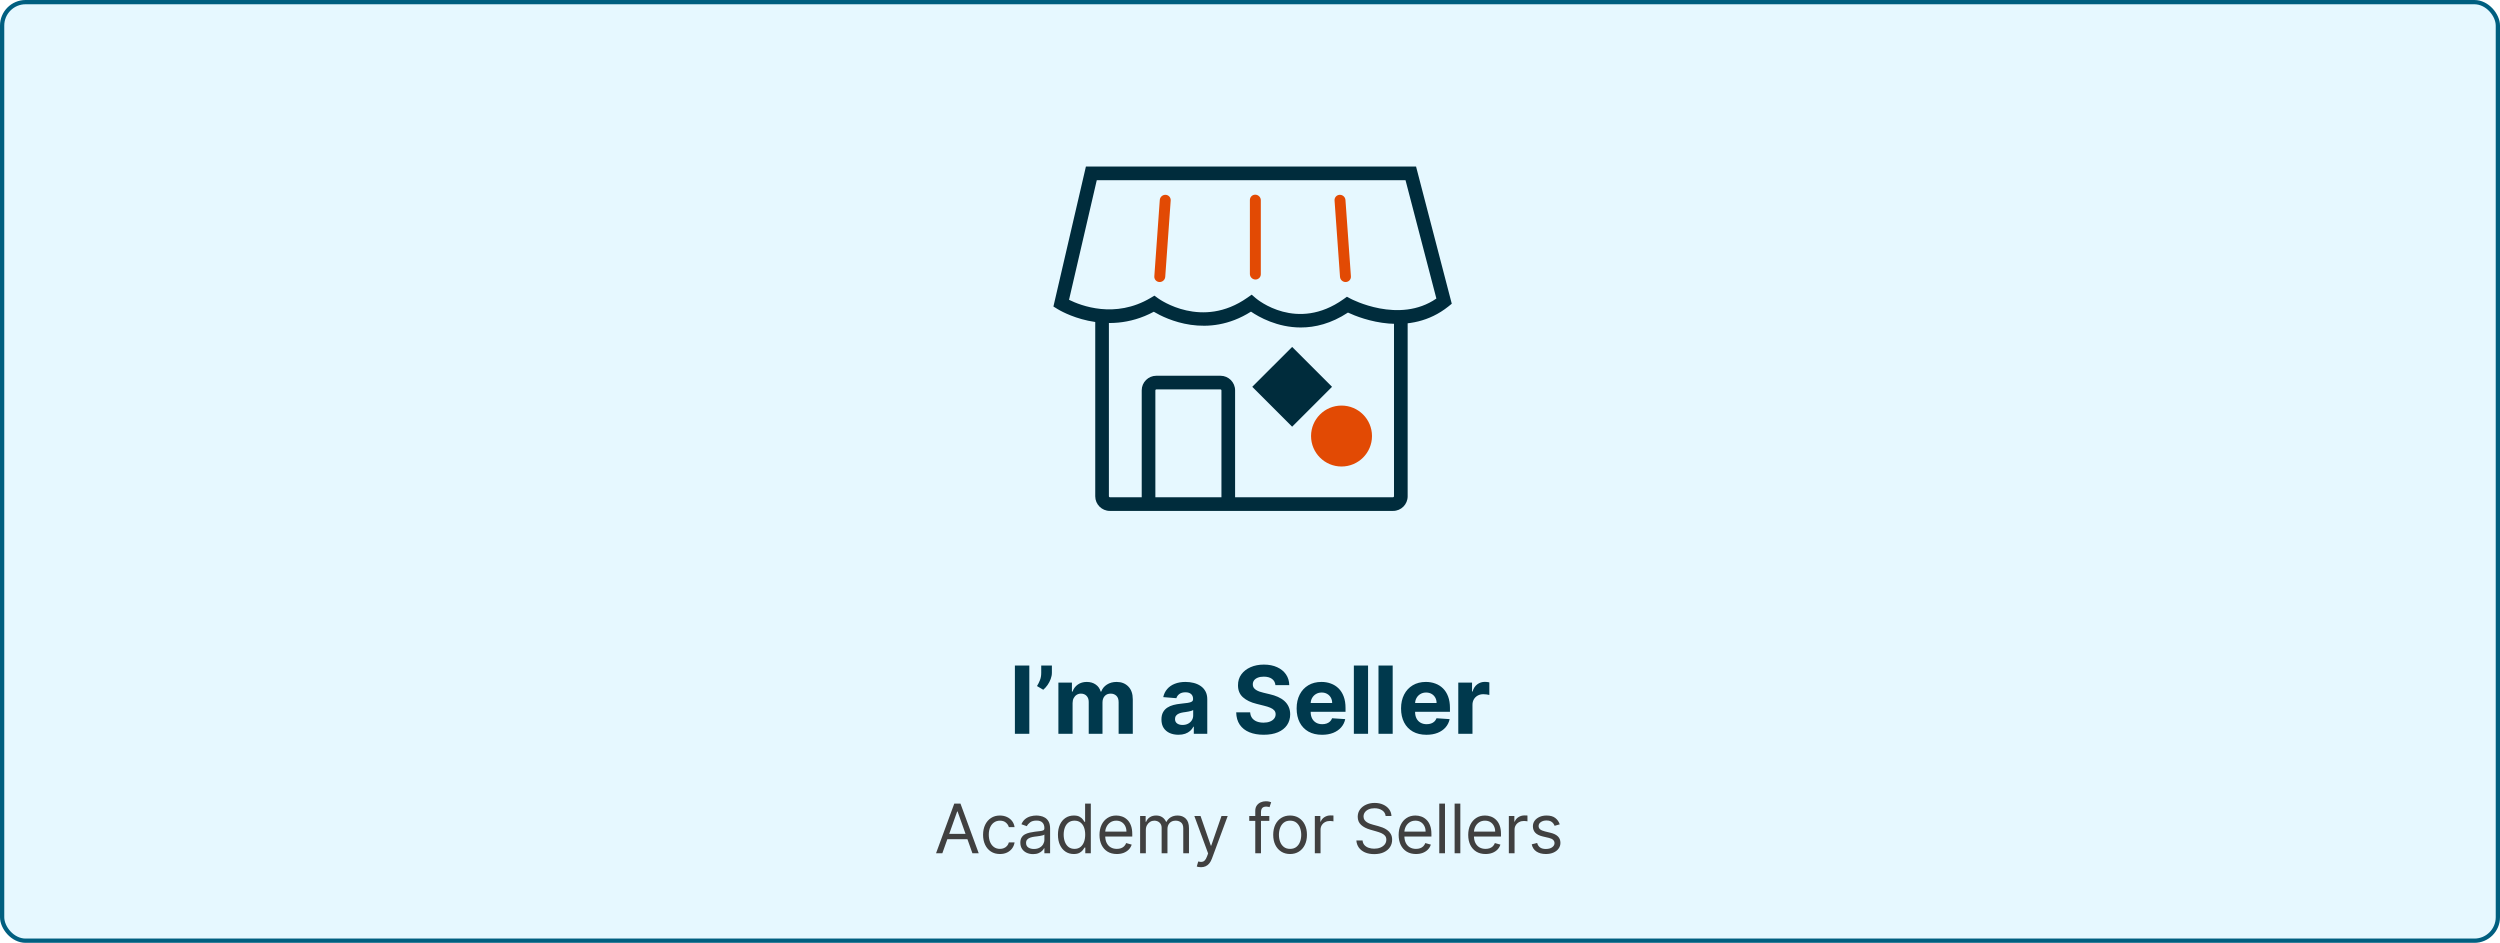 <svg width="586" height="221" viewBox="0 0 586 221" fill="none" xmlns="http://www.w3.org/2000/svg">
<rect x="0.5" y="0.5" width="585" height="220" rx="5.5" fill="#E6F8FF"/>
<path d="M304.904 76.761C299.4 76.761 295.099 74.317 293.23 73.049C283.029 79.513 273.378 74.816 270.446 73.075C259.003 79.232 248.354 72.73 247.893 72.448L246.92 71.846L254.536 39.04H297.352V42.24H257.083L250.581 70.272C253.333 71.641 261.358 74.778 269.691 69.837L270.6 69.299L271.458 69.926C271.867 70.221 281.762 77.248 292.373 69.785L293.397 69.069L294.344 69.888C294.728 70.221 303.982 77.901 314.914 70.131L315.72 69.555L316.603 70.029C316.718 70.093 327.957 76.019 336.686 69.978L329.454 42.24H290.466V39.04H331.925L340.296 71.194L339.49 71.846C330.414 79.091 319.202 74.778 315.963 73.267C312.008 75.865 308.245 76.761 304.904 76.761Z" fill="#002C3C"/>
<path d="M326.549 119.757H260.142C258.261 119.757 256.725 118.221 256.725 116.339V74.611H259.925V116.339C259.925 116.454 260.027 116.557 260.142 116.557H326.536C326.651 116.557 326.754 116.454 326.754 116.339V74.611H329.954V116.339C329.954 118.221 328.43 119.757 326.549 119.757Z" fill="#002C3C"/>
<path d="M270.818 118.797H267.618V91.494C267.618 89.613 269.154 88.077 271.035 88.077H286.088C287.97 88.077 289.506 89.613 289.506 91.494V117.977H286.306V91.494C286.306 91.379 286.203 91.277 286.088 91.277H271.035C270.92 91.277 270.818 91.379 270.818 91.494V118.797Z" fill="#002C3C"/>
<path d="M314.453 109.35C310.51 109.35 307.31 106.15 307.31 102.208C307.31 98.266 310.51 95.066 314.453 95.066C318.395 95.066 321.595 98.266 321.595 102.208C321.595 106.15 318.395 109.35 314.453 109.35Z" fill="#E24A04"/>
<path d="M302.88 81.319L293.529 90.667L302.877 100.018L312.228 90.67L302.88 81.319Z" fill="#002C3C"/>
<path d="M295.537 64.273C295.537 64.979 294.963 65.538 294.255 65.522C293.548 65.506 292.974 64.921 292.974 64.215L292.974 46.882C292.974 46.177 293.548 45.618 294.255 45.634C294.963 45.65 295.537 46.235 295.537 46.941L295.537 64.273Z" fill="#E24A04"/>
<path d="M273.224 45.665C273.93 45.7 274.461 46.299 274.411 47.004L273.131 64.893C273.08 65.598 272.467 66.142 271.761 66.108C271.055 66.074 270.523 65.475 270.574 64.769L271.854 46.88C271.904 46.175 272.517 45.631 273.224 45.665Z" fill="#E24A04"/>
<path d="M314.005 45.665C313.299 45.7 312.768 46.299 312.818 47.004L314.098 64.893C314.149 65.598 314.762 66.142 315.468 66.108C316.174 66.074 316.706 65.475 316.655 64.769L315.375 46.88C315.325 46.175 314.711 45.631 314.005 45.665Z" fill="#E24A04"/>
<path d="M241.273 156V172H237.891V156H241.273ZM246.563 156V157.687C246.563 158.167 246.469 158.656 246.282 159.156C246.1 159.651 245.855 160.12 245.548 160.562C245.24 161 244.904 161.372 244.54 161.68L243.071 160.812C243.331 160.401 243.561 159.945 243.759 159.445C243.962 158.945 244.063 158.365 244.063 157.703V156H246.563ZM248.087 172V160H251.259V162.117H251.4C251.65 161.414 252.067 160.859 252.65 160.453C253.233 160.047 253.931 159.844 254.744 159.844C255.567 159.844 256.267 160.049 256.845 160.461C257.423 160.867 257.809 161.419 258.001 162.117H258.126C258.371 161.43 258.814 160.88 259.455 160.469C260.1 160.052 260.863 159.844 261.744 159.844C262.863 159.844 263.772 160.201 264.47 160.914C265.173 161.622 265.525 162.628 265.525 163.93V172H262.205V164.586C262.205 163.919 262.027 163.419 261.673 163.086C261.319 162.753 260.876 162.586 260.345 162.586C259.741 162.586 259.27 162.779 258.931 163.164C258.593 163.544 258.423 164.047 258.423 164.672V172H255.197V164.516C255.197 163.927 255.027 163.458 254.689 163.109C254.356 162.76 253.915 162.586 253.369 162.586C252.999 162.586 252.665 162.68 252.369 162.867C252.077 163.049 251.845 163.307 251.673 163.641C251.501 163.969 251.415 164.354 251.415 164.797V172H248.087ZM276.227 172.227C275.462 172.227 274.78 172.094 274.181 171.828C273.582 171.557 273.108 171.159 272.759 170.633C272.415 170.102 272.243 169.44 272.243 168.648C272.243 167.982 272.365 167.422 272.61 166.969C272.855 166.516 273.188 166.151 273.61 165.875C274.032 165.599 274.511 165.391 275.048 165.25C275.589 165.109 276.157 165.01 276.751 164.953C277.449 164.88 278.011 164.812 278.438 164.75C278.865 164.682 279.175 164.583 279.368 164.453C279.561 164.323 279.657 164.13 279.657 163.875V163.828C279.657 163.333 279.501 162.951 279.188 162.68C278.881 162.409 278.444 162.273 277.876 162.273C277.277 162.273 276.8 162.406 276.446 162.672C276.092 162.932 275.858 163.26 275.743 163.656L272.665 163.406C272.821 162.677 273.128 162.047 273.587 161.516C274.045 160.979 274.636 160.568 275.36 160.281C276.089 159.99 276.933 159.844 277.891 159.844C278.558 159.844 279.196 159.922 279.806 160.078C280.42 160.234 280.964 160.477 281.438 160.805C281.918 161.133 282.295 161.555 282.571 162.07C282.847 162.581 282.985 163.193 282.985 163.906V172H279.829V170.336H279.735C279.543 170.711 279.285 171.042 278.962 171.328C278.639 171.609 278.251 171.831 277.798 171.992C277.345 172.148 276.821 172.227 276.227 172.227ZM277.181 169.93C277.67 169.93 278.102 169.833 278.477 169.641C278.852 169.443 279.147 169.177 279.36 168.844C279.574 168.51 279.681 168.133 279.681 167.711V166.438C279.576 166.505 279.433 166.568 279.251 166.625C279.074 166.677 278.873 166.727 278.649 166.773C278.425 166.815 278.201 166.854 277.977 166.891C277.753 166.922 277.55 166.951 277.368 166.977C276.977 167.034 276.636 167.125 276.345 167.25C276.053 167.375 275.826 167.544 275.665 167.758C275.503 167.966 275.423 168.227 275.423 168.539C275.423 168.992 275.587 169.339 275.915 169.578C276.248 169.812 276.67 169.93 277.181 169.93ZM298.961 160.602C298.899 159.971 298.631 159.482 298.157 159.133C297.683 158.784 297.039 158.609 296.227 158.609C295.675 158.609 295.209 158.687 294.828 158.844C294.448 158.995 294.157 159.206 293.953 159.477C293.756 159.747 293.657 160.055 293.657 160.398C293.646 160.685 293.706 160.935 293.836 161.148C293.972 161.362 294.157 161.547 294.391 161.703C294.625 161.854 294.896 161.987 295.203 162.102C295.511 162.211 295.839 162.305 296.188 162.383L297.625 162.727C298.323 162.883 298.964 163.091 299.547 163.352C300.131 163.612 300.636 163.932 301.063 164.312C301.49 164.693 301.821 165.141 302.055 165.656C302.295 166.172 302.417 166.763 302.422 167.43C302.417 168.409 302.167 169.258 301.672 169.977C301.183 170.69 300.474 171.245 299.547 171.641C298.625 172.031 297.513 172.227 296.211 172.227C294.92 172.227 293.795 172.029 292.836 171.633C291.883 171.237 291.138 170.651 290.602 169.875C290.071 169.094 289.792 168.128 289.766 166.977H293.039C293.076 167.513 293.229 167.961 293.5 168.32C293.776 168.674 294.144 168.943 294.602 169.125C295.065 169.302 295.589 169.391 296.172 169.391C296.745 169.391 297.243 169.307 297.664 169.141C298.091 168.974 298.422 168.742 298.657 168.445C298.891 168.148 299.008 167.807 299.008 167.422C299.008 167.062 298.901 166.76 298.688 166.516C298.479 166.271 298.172 166.062 297.766 165.891C297.365 165.719 296.873 165.562 296.289 165.422L294.547 164.984C293.198 164.656 292.133 164.143 291.352 163.445C290.571 162.747 290.183 161.807 290.188 160.625C290.183 159.656 290.44 158.81 290.961 158.086C291.487 157.362 292.209 156.797 293.125 156.391C294.042 155.984 295.084 155.781 296.25 155.781C297.438 155.781 298.474 155.984 299.36 156.391C300.25 156.797 300.943 157.362 301.438 158.086C301.933 158.81 302.188 159.648 302.203 160.602H298.961ZM309.884 172.234C308.649 172.234 307.587 171.984 306.696 171.484C305.811 170.979 305.129 170.266 304.649 169.344C304.17 168.417 303.931 167.32 303.931 166.055C303.931 164.82 304.17 163.737 304.649 162.805C305.129 161.872 305.803 161.146 306.673 160.625C307.548 160.104 308.574 159.844 309.751 159.844C310.543 159.844 311.28 159.971 311.962 160.227C312.649 160.477 313.248 160.854 313.759 161.359C314.274 161.865 314.675 162.5 314.962 163.266C315.248 164.026 315.392 164.917 315.392 165.937V166.852H305.259V164.789H312.259C312.259 164.31 312.155 163.885 311.946 163.516C311.738 163.146 311.449 162.857 311.079 162.648C310.715 162.435 310.29 162.328 309.806 162.328C309.3 162.328 308.853 162.445 308.462 162.68C308.077 162.909 307.774 163.219 307.556 163.609C307.337 163.995 307.225 164.424 307.22 164.898V166.859C307.22 167.453 307.329 167.966 307.548 168.398C307.772 168.831 308.087 169.164 308.493 169.398C308.899 169.633 309.381 169.75 309.939 169.75C310.308 169.75 310.647 169.698 310.954 169.594C311.261 169.49 311.524 169.333 311.743 169.125C311.962 168.917 312.129 168.661 312.243 168.359L315.321 168.562C315.165 169.302 314.845 169.948 314.36 170.5C313.881 171.047 313.261 171.474 312.501 171.781C311.746 172.083 310.873 172.234 309.884 172.234ZM320.672 156V172H317.344V156H320.672ZM326.446 156V172H323.118V156H326.446ZM334.361 172.234C333.126 172.234 332.064 171.984 331.173 171.484C330.288 170.979 329.605 170.266 329.126 169.344C328.647 168.417 328.407 167.32 328.407 166.055C328.407 164.82 328.647 163.737 329.126 162.805C329.605 161.872 330.28 161.146 331.15 160.625C332.025 160.104 333.051 159.844 334.228 159.844C335.019 159.844 335.756 159.971 336.439 160.227C337.126 160.477 337.725 160.854 338.236 161.359C338.751 161.865 339.152 162.5 339.439 163.266C339.725 164.026 339.868 164.917 339.868 165.937V166.852H329.736V164.789H336.736C336.736 164.31 336.631 163.885 336.423 163.516C336.215 163.146 335.926 162.857 335.556 162.648C335.191 162.435 334.767 162.328 334.282 162.328C333.777 162.328 333.329 162.445 332.939 162.68C332.553 162.909 332.251 163.219 332.032 163.609C331.814 163.995 331.702 164.424 331.696 164.898V166.859C331.696 167.453 331.806 167.966 332.025 168.398C332.249 168.831 332.564 169.164 332.97 169.398C333.376 169.633 333.858 169.75 334.415 169.75C334.785 169.75 335.124 169.698 335.431 169.594C335.738 169.49 336.001 169.333 336.22 169.125C336.439 168.917 336.605 168.661 336.72 168.359L339.798 168.562C339.642 169.302 339.321 169.948 338.837 170.5C338.358 171.047 337.738 171.474 336.978 171.781C336.223 172.083 335.35 172.234 334.361 172.234ZM341.82 172V160H345.047V162.094H345.172C345.391 161.349 345.758 160.786 346.273 160.406C346.789 160.021 347.383 159.828 348.055 159.828C348.221 159.828 348.401 159.839 348.594 159.859C348.786 159.88 348.956 159.909 349.101 159.945V162.898C348.945 162.852 348.729 162.81 348.453 162.773C348.177 162.737 347.924 162.719 347.695 162.719C347.206 162.719 346.768 162.826 346.383 163.039C346.003 163.247 345.7 163.539 345.476 163.914C345.258 164.289 345.148 164.721 345.148 165.211V172H341.82Z" fill="#00394D"/>
<path d="M220.886 200H219.409L223.682 188.364H225.136L229.409 200H227.932L224.455 190.205H224.364L220.886 200ZM221.432 195.455H227.386V196.705H221.432V195.455ZM234.385 200.182C233.567 200.182 232.863 199.989 232.272 199.602C231.681 199.216 231.226 198.684 230.908 198.006C230.59 197.328 230.431 196.553 230.431 195.682C230.431 194.795 230.594 194.013 230.919 193.335C231.249 192.653 231.707 192.121 232.294 191.739C232.885 191.352 233.575 191.159 234.363 191.159C234.976 191.159 235.529 191.273 236.022 191.5C236.514 191.727 236.917 192.045 237.232 192.455C237.546 192.864 237.741 193.341 237.817 193.886H236.476C236.374 193.489 236.147 193.136 235.794 192.83C235.446 192.519 234.976 192.364 234.385 192.364C233.863 192.364 233.404 192.5 233.01 192.773C232.62 193.042 232.315 193.422 232.095 193.915C231.88 194.403 231.772 194.977 231.772 195.636C231.772 196.311 231.878 196.898 232.09 197.398C232.306 197.898 232.609 198.286 232.999 198.562C233.393 198.839 233.855 198.977 234.385 198.977C234.734 198.977 235.05 198.917 235.334 198.795C235.618 198.674 235.859 198.5 236.056 198.273C236.253 198.045 236.393 197.773 236.476 197.455H237.817C237.741 197.97 237.554 198.434 237.255 198.847C236.959 199.256 236.567 199.581 236.078 199.824C235.594 200.062 235.029 200.182 234.385 200.182ZM242.145 200.205C241.592 200.205 241.091 200.1 240.64 199.892C240.189 199.68 239.831 199.375 239.566 198.977C239.301 198.576 239.168 198.091 239.168 197.523C239.168 197.023 239.267 196.617 239.464 196.307C239.661 195.992 239.924 195.746 240.253 195.568C240.583 195.39 240.947 195.258 241.344 195.17C241.746 195.08 242.149 195.008 242.555 194.955C243.085 194.886 243.515 194.835 243.844 194.801C244.178 194.763 244.42 194.701 244.572 194.614C244.727 194.527 244.805 194.375 244.805 194.159V194.114C244.805 193.553 244.651 193.117 244.344 192.807C244.041 192.496 243.581 192.341 242.964 192.341C242.323 192.341 241.822 192.481 241.458 192.761C241.094 193.042 240.839 193.341 240.691 193.659L239.418 193.205C239.645 192.674 239.948 192.261 240.327 191.966C240.71 191.667 241.127 191.458 241.577 191.341C242.032 191.22 242.479 191.159 242.918 191.159C243.198 191.159 243.52 191.193 243.884 191.261C244.252 191.326 244.606 191.46 244.947 191.665C245.291 191.869 245.577 192.178 245.805 192.591C246.032 193.004 246.145 193.557 246.145 194.25V200H244.805V198.818H244.736C244.645 199.008 244.494 199.21 244.282 199.426C244.07 199.642 243.788 199.826 243.435 199.977C243.083 200.129 242.653 200.205 242.145 200.205ZM242.35 199C242.88 199 243.327 198.896 243.691 198.688C244.058 198.479 244.335 198.21 244.52 197.881C244.71 197.551 244.805 197.205 244.805 196.841V195.614C244.748 195.682 244.623 195.744 244.43 195.801C244.24 195.854 244.02 195.902 243.77 195.943C243.524 195.981 243.284 196.015 243.049 196.045C242.818 196.072 242.63 196.095 242.486 196.114C242.138 196.159 241.812 196.233 241.509 196.335C241.21 196.434 240.967 196.583 240.782 196.784C240.6 196.981 240.509 197.25 240.509 197.591C240.509 198.057 240.681 198.409 241.026 198.648C241.375 198.883 241.816 199 242.35 199ZM251.688 200.182C250.961 200.182 250.319 199.998 249.762 199.631C249.205 199.259 248.77 198.737 248.455 198.062C248.141 197.384 247.984 196.583 247.984 195.659C247.984 194.742 248.141 193.947 248.455 193.273C248.77 192.598 249.207 192.078 249.768 191.71C250.329 191.343 250.976 191.159 251.711 191.159C252.279 191.159 252.728 191.254 253.058 191.443C253.391 191.629 253.645 191.841 253.819 192.08C253.997 192.314 254.135 192.508 254.234 192.659H254.347V188.364H255.688V200H254.393V198.659H254.234C254.135 198.818 253.995 199.019 253.813 199.261C253.632 199.5 253.372 199.714 253.035 199.903C252.698 200.089 252.249 200.182 251.688 200.182ZM251.87 198.977C252.408 198.977 252.863 198.837 253.234 198.557C253.605 198.273 253.887 197.881 254.08 197.381C254.274 196.877 254.37 196.295 254.37 195.636C254.37 194.985 254.275 194.415 254.086 193.926C253.897 193.434 253.616 193.051 253.245 192.778C252.874 192.502 252.416 192.364 251.87 192.364C251.302 192.364 250.829 192.509 250.45 192.801C250.075 193.089 249.793 193.481 249.603 193.977C249.418 194.47 249.325 195.023 249.325 195.636C249.325 196.258 249.419 196.822 249.609 197.33C249.802 197.833 250.086 198.235 250.461 198.534C250.84 198.83 251.31 198.977 251.87 198.977ZM261.789 200.182C260.949 200.182 260.223 199.996 259.613 199.625C259.007 199.25 258.539 198.727 258.21 198.057C257.884 197.383 257.721 196.598 257.721 195.705C257.721 194.811 257.884 194.023 258.21 193.341C258.539 192.655 258.998 192.121 259.585 191.739C260.176 191.352 260.865 191.159 261.653 191.159C262.108 191.159 262.557 191.235 263 191.386C263.443 191.538 263.846 191.784 264.21 192.125C264.574 192.462 264.863 192.909 265.079 193.466C265.295 194.023 265.403 194.708 265.403 195.523V196.091H258.676V194.932H264.039C264.039 194.439 263.941 194 263.744 193.614C263.551 193.227 263.274 192.922 262.914 192.699C262.558 192.475 262.138 192.364 261.653 192.364C261.119 192.364 260.657 192.496 260.267 192.761C259.88 193.023 259.583 193.364 259.375 193.784C259.166 194.205 259.062 194.655 259.062 195.136V195.909C259.062 196.568 259.176 197.127 259.403 197.585C259.634 198.04 259.954 198.386 260.363 198.625C260.772 198.86 261.248 198.977 261.789 198.977C262.142 198.977 262.46 198.928 262.744 198.83C263.032 198.727 263.28 198.576 263.488 198.375C263.697 198.17 263.858 197.917 263.971 197.614L265.267 197.977C265.13 198.417 264.901 198.803 264.579 199.136C264.257 199.466 263.86 199.723 263.386 199.909C262.913 200.091 262.38 200.182 261.789 200.182ZM267.243 200V191.273H268.538V192.636H268.652C268.834 192.17 269.127 191.809 269.533 191.551C269.938 191.29 270.425 191.159 270.993 191.159C271.569 191.159 272.048 191.29 272.43 191.551C272.817 191.809 273.118 192.17 273.334 192.636H273.425C273.648 192.186 273.983 191.828 274.43 191.562C274.877 191.294 275.413 191.159 276.038 191.159C276.819 191.159 277.457 191.403 277.953 191.892C278.449 192.377 278.697 193.133 278.697 194.159V200H277.357V194.159C277.357 193.515 277.18 193.055 276.828 192.778C276.476 192.502 276.061 192.364 275.584 192.364C274.97 192.364 274.495 192.549 274.158 192.92C273.821 193.288 273.652 193.754 273.652 194.318V200H272.288V194.023C272.288 193.527 272.127 193.127 271.805 192.824C271.483 192.517 271.069 192.364 270.561 192.364C270.213 192.364 269.887 192.456 269.584 192.642C269.285 192.828 269.042 193.085 268.857 193.415C268.675 193.741 268.584 194.117 268.584 194.545V200H267.243ZM281.5 203.273C281.273 203.273 281.07 203.254 280.892 203.216C280.714 203.182 280.591 203.148 280.523 203.114L280.864 201.932C281.19 202.015 281.478 202.045 281.728 202.023C281.978 202 282.199 201.888 282.392 201.688C282.589 201.491 282.769 201.17 282.932 200.727L283.182 200.045L279.955 191.273H281.409L283.818 198.227H283.909L286.318 191.273H287.773L284.068 201.273C283.902 201.723 283.695 202.097 283.449 202.392C283.203 202.691 282.917 202.913 282.591 203.057C282.269 203.201 281.906 203.273 281.5 203.273ZM297.529 191.273V192.409H292.825V191.273H297.529ZM294.234 200V190.068C294.234 189.568 294.351 189.152 294.586 188.818C294.821 188.485 295.126 188.235 295.501 188.068C295.876 187.902 296.272 187.818 296.688 187.818C297.018 187.818 297.287 187.845 297.495 187.898C297.704 187.951 297.859 188 297.961 188.045L297.575 189.205C297.507 189.182 297.412 189.153 297.291 189.119C297.173 189.085 297.018 189.068 296.825 189.068C296.382 189.068 296.061 189.18 295.864 189.403C295.671 189.627 295.575 189.955 295.575 190.386V200H294.234ZM302.395 200.182C301.607 200.182 300.915 199.994 300.321 199.619C299.73 199.244 299.268 198.72 298.934 198.045C298.605 197.371 298.44 196.583 298.44 195.682C298.44 194.773 298.605 193.979 298.934 193.301C299.268 192.623 299.73 192.097 300.321 191.722C300.915 191.347 301.607 191.159 302.395 191.159C303.182 191.159 303.872 191.347 304.463 191.722C305.057 192.097 305.52 192.623 305.849 193.301C306.182 193.979 306.349 194.773 306.349 195.682C306.349 196.583 306.182 197.371 305.849 198.045C305.52 198.72 305.057 199.244 304.463 199.619C303.872 199.994 303.182 200.182 302.395 200.182ZM302.395 198.977C302.993 198.977 303.486 198.824 303.872 198.517C304.258 198.21 304.544 197.807 304.73 197.307C304.915 196.807 305.008 196.265 305.008 195.682C305.008 195.098 304.915 194.555 304.73 194.051C304.544 193.547 304.258 193.14 303.872 192.83C303.486 192.519 302.993 192.364 302.395 192.364C301.796 192.364 301.304 192.519 300.917 192.83C300.531 193.14 300.245 193.547 300.059 194.051C299.874 194.555 299.781 195.098 299.781 195.682C299.781 196.265 299.874 196.807 300.059 197.307C300.245 197.807 300.531 198.21 300.917 198.517C301.304 198.824 301.796 198.977 302.395 198.977ZM308.196 200V191.273H309.491V192.591H309.582C309.741 192.159 310.029 191.809 310.446 191.54C310.863 191.271 311.332 191.136 311.855 191.136C311.954 191.136 312.077 191.138 312.224 191.142C312.372 191.146 312.484 191.152 312.56 191.159V192.523C312.514 192.511 312.41 192.494 312.247 192.472C312.088 192.445 311.92 192.432 311.741 192.432C311.317 192.432 310.938 192.521 310.605 192.699C310.276 192.873 310.014 193.116 309.821 193.426C309.632 193.733 309.537 194.083 309.537 194.477V200H308.196ZM324.795 191.273C324.726 190.697 324.45 190.25 323.965 189.932C323.48 189.614 322.886 189.455 322.181 189.455C321.666 189.455 321.215 189.538 320.829 189.705C320.446 189.871 320.147 190.1 319.931 190.392C319.719 190.684 319.613 191.015 319.613 191.386C319.613 191.697 319.687 191.964 319.834 192.188C319.986 192.407 320.179 192.591 320.414 192.739C320.649 192.883 320.895 193.002 321.153 193.097C321.41 193.187 321.647 193.261 321.863 193.318L323.045 193.636C323.348 193.716 323.685 193.826 324.056 193.966C324.431 194.106 324.789 194.297 325.13 194.54C325.475 194.778 325.759 195.085 325.982 195.46C326.206 195.835 326.317 196.295 326.317 196.841C326.317 197.47 326.153 198.038 325.823 198.545C325.497 199.053 325.02 199.456 324.391 199.756C323.766 200.055 323.007 200.205 322.113 200.205C321.279 200.205 320.558 200.07 319.948 199.801C319.342 199.532 318.865 199.157 318.516 198.676C318.171 198.195 317.976 197.636 317.931 197H319.386C319.423 197.439 319.571 197.803 319.829 198.091C320.09 198.375 320.42 198.587 320.817 198.727C321.219 198.864 321.651 198.932 322.113 198.932C322.651 198.932 323.134 198.845 323.562 198.67C323.99 198.492 324.329 198.246 324.579 197.932C324.829 197.614 324.954 197.242 324.954 196.818C324.954 196.432 324.846 196.117 324.63 195.875C324.414 195.633 324.13 195.436 323.778 195.284C323.425 195.133 323.045 195 322.636 194.886L321.204 194.477C320.295 194.216 319.575 193.843 319.045 193.358C318.514 192.873 318.249 192.239 318.249 191.455C318.249 190.803 318.425 190.235 318.778 189.75C319.134 189.261 319.611 188.883 320.209 188.614C320.812 188.341 321.484 188.205 322.226 188.205C322.976 188.205 323.643 188.339 324.226 188.608C324.81 188.873 325.272 189.237 325.613 189.699C325.957 190.161 326.139 190.686 326.158 191.273H324.795ZM331.911 200.182C331.07 200.182 330.345 199.996 329.735 199.625C329.129 199.25 328.661 198.727 328.332 198.057C328.006 197.383 327.843 196.598 327.843 195.705C327.843 194.811 328.006 194.023 328.332 193.341C328.661 192.655 329.12 192.121 329.707 191.739C330.298 191.352 330.987 191.159 331.775 191.159C332.23 191.159 332.678 191.235 333.122 191.386C333.565 191.538 333.968 191.784 334.332 192.125C334.695 192.462 334.985 192.909 335.201 193.466C335.417 194.023 335.525 194.708 335.525 195.523V196.091H328.798V194.932H334.161C334.161 194.439 334.063 194 333.866 193.614C333.673 193.227 333.396 192.922 333.036 192.699C332.68 192.475 332.26 192.364 331.775 192.364C331.241 192.364 330.779 192.496 330.389 192.761C330.002 193.023 329.705 193.364 329.497 193.784C329.288 194.205 329.184 194.655 329.184 195.136V195.909C329.184 196.568 329.298 197.127 329.525 197.585C329.756 198.04 330.076 198.386 330.485 198.625C330.894 198.86 331.37 198.977 331.911 198.977C332.264 198.977 332.582 198.928 332.866 198.83C333.154 198.727 333.402 198.576 333.61 198.375C333.819 198.17 333.98 197.917 334.093 197.614L335.389 197.977C335.252 198.417 335.023 198.803 334.701 199.136C334.379 199.466 333.981 199.723 333.508 199.909C333.034 200.091 332.502 200.182 331.911 200.182ZM338.706 188.364V200H337.365V188.364H338.706ZM342.303 188.364V200H340.962V188.364H342.303ZM348.218 200.182C347.377 200.182 346.651 199.996 346.041 199.625C345.435 199.25 344.968 198.727 344.638 198.057C344.312 197.383 344.149 196.598 344.149 195.705C344.149 194.811 344.312 194.023 344.638 193.341C344.968 192.655 345.426 192.121 346.013 191.739C346.604 191.352 347.293 191.159 348.081 191.159C348.536 191.159 348.985 191.235 349.428 191.386C349.871 191.538 350.274 191.784 350.638 192.125C351.002 192.462 351.291 192.909 351.507 193.466C351.723 194.023 351.831 194.708 351.831 195.523V196.091H345.104V194.932H350.468C350.468 194.439 350.369 194 350.172 193.614C349.979 193.227 349.702 192.922 349.343 192.699C348.987 192.475 348.566 192.364 348.081 192.364C347.547 192.364 347.085 192.496 346.695 192.761C346.309 193.023 346.011 193.364 345.803 193.784C345.595 194.205 345.49 194.655 345.49 195.136V195.909C345.49 196.568 345.604 197.127 345.831 197.585C346.062 198.04 346.382 198.386 346.791 198.625C347.201 198.86 347.676 198.977 348.218 198.977C348.57 198.977 348.888 198.928 349.172 198.83C349.46 198.727 349.708 198.576 349.916 198.375C350.125 198.17 350.286 197.917 350.399 197.614L351.695 197.977C351.559 198.417 351.329 198.803 351.007 199.136C350.685 199.466 350.288 199.723 349.814 199.909C349.341 200.091 348.809 200.182 348.218 200.182ZM353.671 200V191.273H354.966V192.591H355.057C355.216 192.159 355.504 191.809 355.921 191.54C356.338 191.271 356.807 191.136 357.33 191.136C357.429 191.136 357.552 191.138 357.699 191.142C357.847 191.146 357.959 191.152 358.035 191.159V192.523C357.989 192.511 357.885 192.494 357.722 192.472C357.563 192.445 357.395 192.432 357.216 192.432C356.792 192.432 356.413 192.521 356.08 192.699C355.751 192.873 355.489 193.116 355.296 193.426C355.107 193.733 355.012 194.083 355.012 194.477V200H353.671ZM365.606 193.227L364.401 193.568C364.326 193.367 364.214 193.172 364.066 192.983C363.922 192.79 363.725 192.631 363.475 192.506C363.225 192.381 362.905 192.318 362.515 192.318C361.981 192.318 361.536 192.441 361.18 192.688C360.828 192.93 360.651 193.239 360.651 193.614C360.651 193.947 360.773 194.21 361.015 194.403C361.257 194.597 361.636 194.758 362.151 194.886L363.447 195.205C364.227 195.394 364.809 195.684 365.191 196.074C365.574 196.46 365.765 196.958 365.765 197.568C365.765 198.068 365.621 198.515 365.333 198.909C365.049 199.303 364.651 199.614 364.14 199.841C363.629 200.068 363.034 200.182 362.356 200.182C361.466 200.182 360.729 199.989 360.146 199.602C359.562 199.216 359.193 198.652 359.038 197.909L360.311 197.591C360.432 198.061 360.661 198.413 360.998 198.648C361.339 198.883 361.784 199 362.333 199C362.958 199 363.454 198.867 363.822 198.602C364.193 198.333 364.379 198.011 364.379 197.636C364.379 197.333 364.273 197.08 364.061 196.875C363.848 196.667 363.523 196.511 363.083 196.409L361.629 196.068C360.829 195.879 360.242 195.585 359.867 195.188C359.496 194.786 359.311 194.284 359.311 193.682C359.311 193.189 359.449 192.754 359.725 192.375C360.006 191.996 360.386 191.699 360.867 191.483C361.352 191.267 361.901 191.159 362.515 191.159C363.379 191.159 364.057 191.348 364.549 191.727C365.045 192.106 365.398 192.606 365.606 193.227Z" fill="#404040"/>
<rect x="0.5" y="0.5" width="585" height="220" rx="5.5" stroke="#005F80"/>
</svg>
